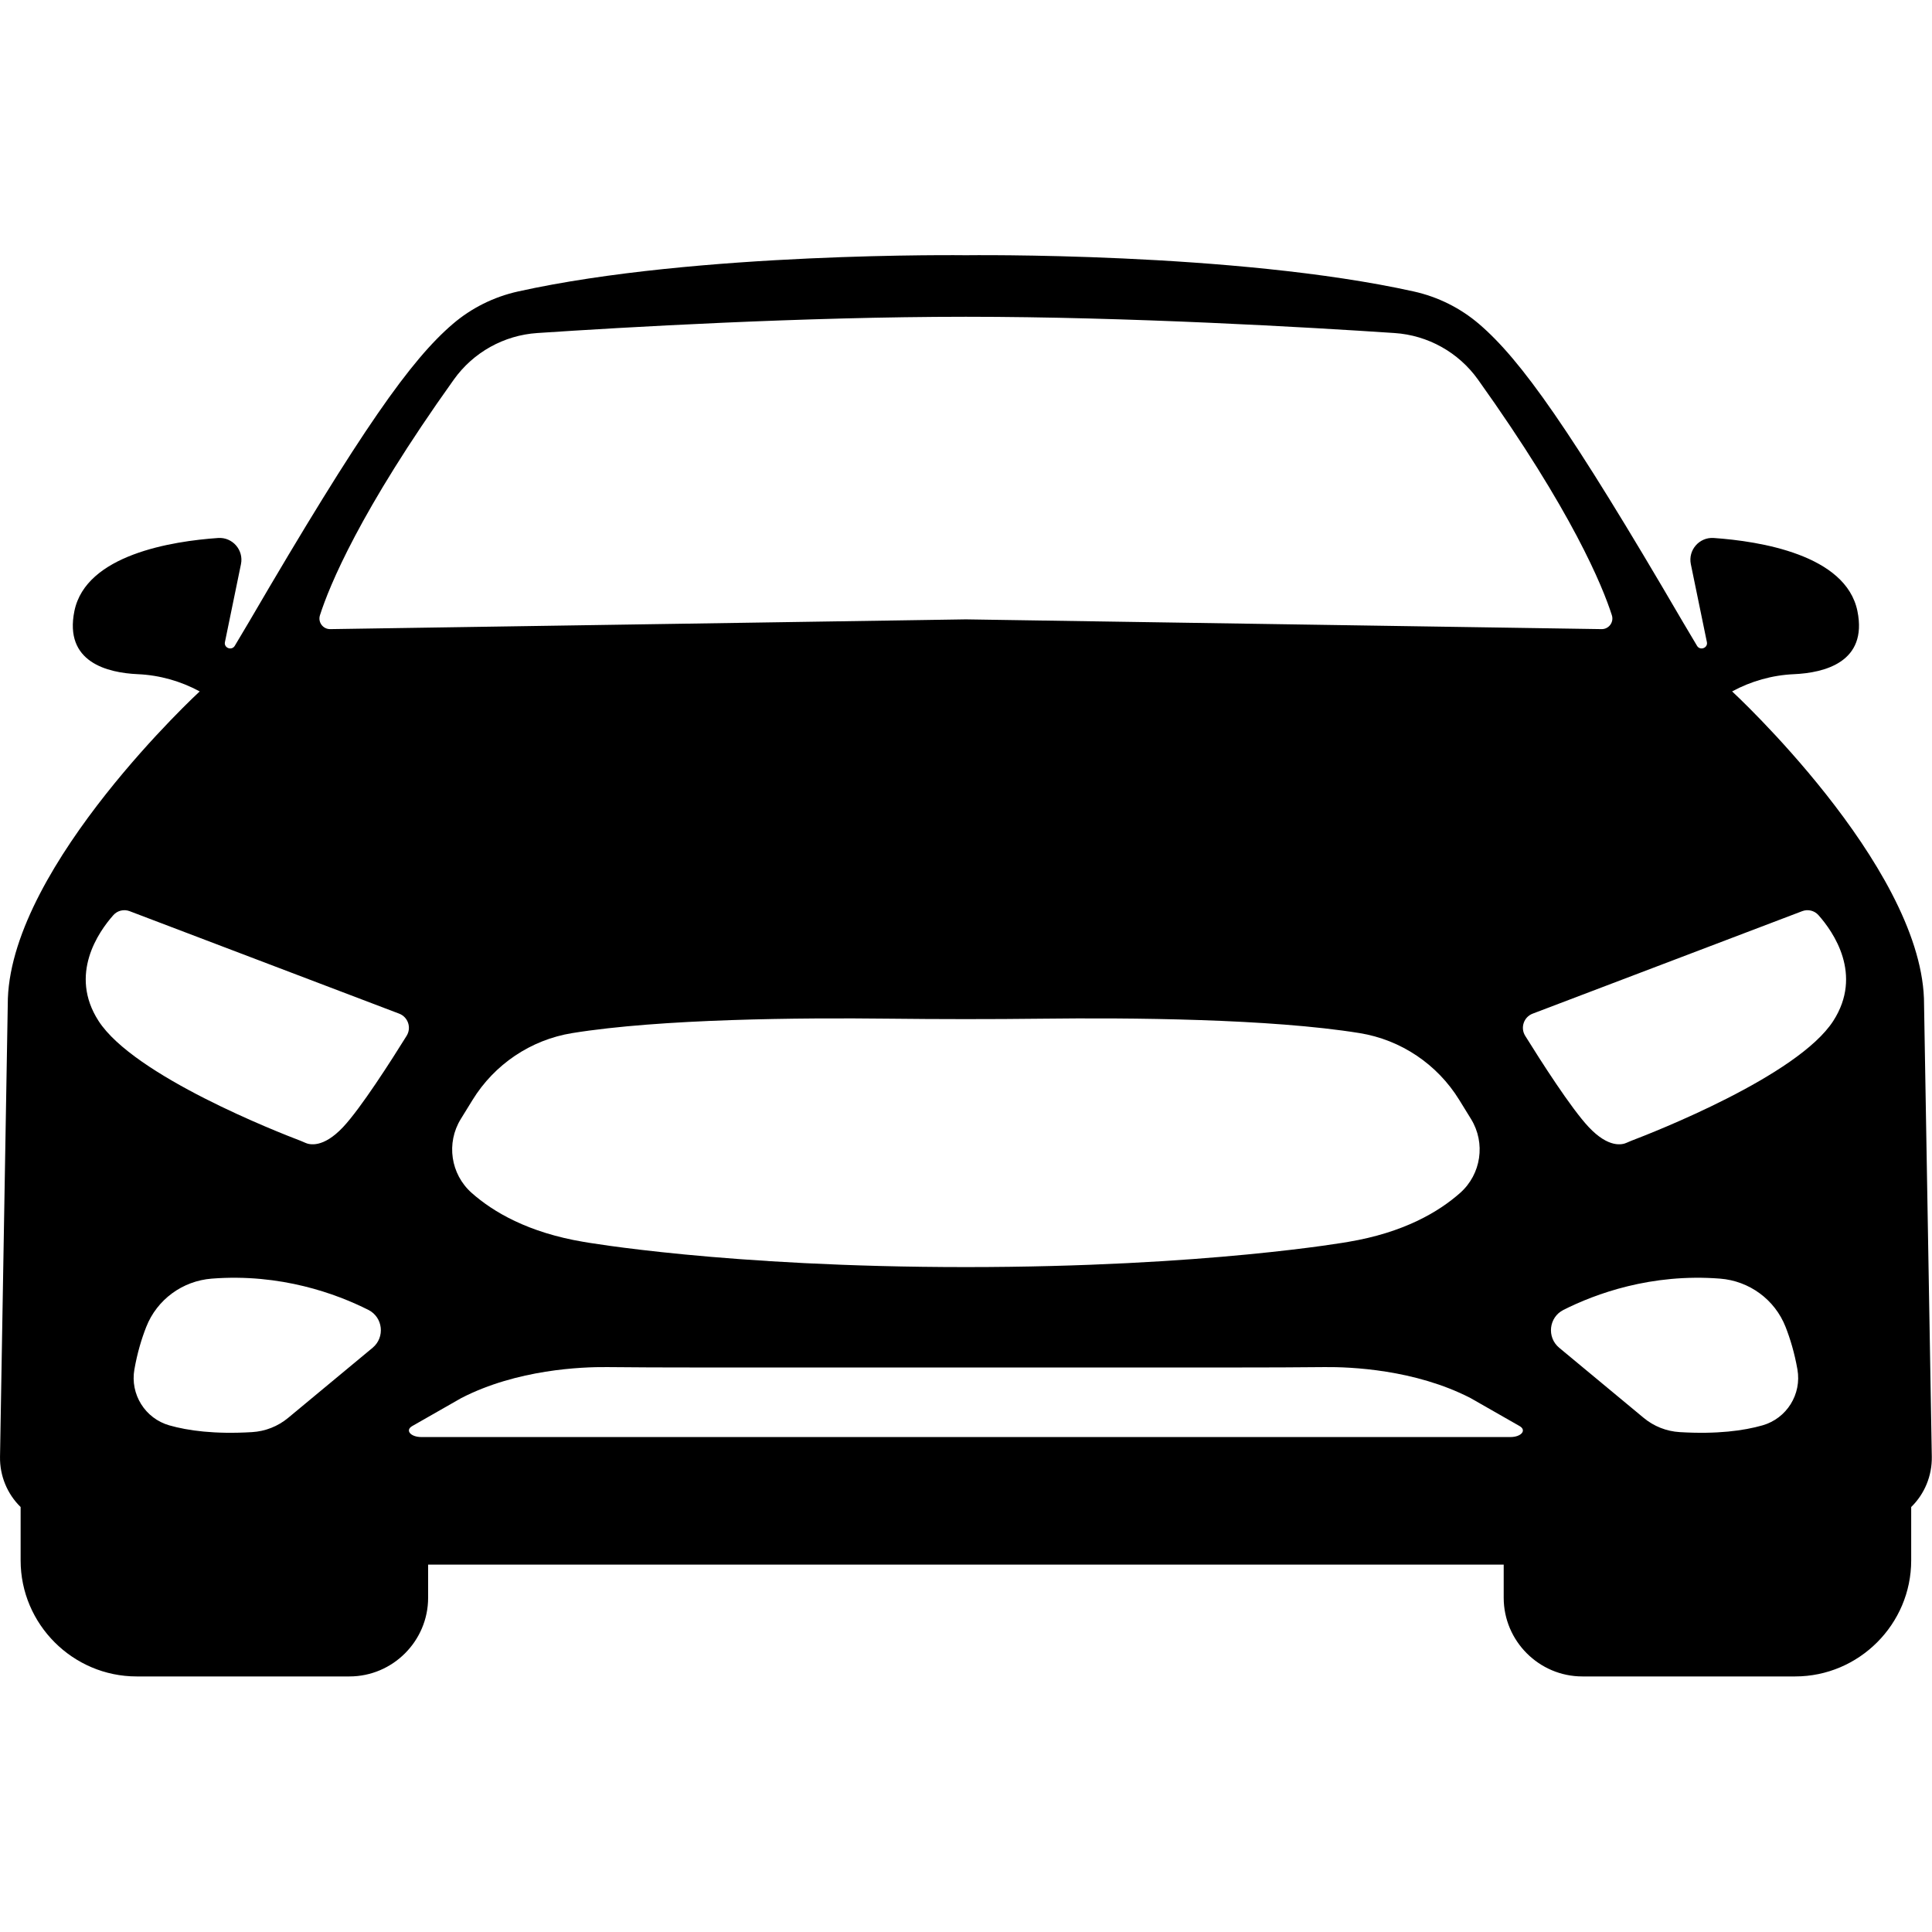<svg xmlns="http://www.w3.org/2000/svg" xmlns:xlink="http://www.w3.org/1999/xlink" width="500" zoomAndPan="magnify" viewBox="0 0 375 375" height="500" preserveAspectRatio="xMidYMid meet" version="1.2"><defs><clipPath id="3293e5b995"><path d="M 272.051 237.617 L 277.973 237.617 L 277.973 243.539 L 272.051 243.539 Z M 272.051 237.617 "/></clipPath><clipPath id="4275eb89f6"><path d="M 275.012 237.617 C 273.375 237.617 272.051 238.941 272.051 240.578 C 272.051 242.215 273.375 243.539 275.012 243.539 C 276.648 243.539 277.973 242.215 277.973 240.578 C 277.973 238.941 276.648 237.617 275.012 237.617 Z M 275.012 237.617 "/></clipPath><clipPath id="7c40e8340a"><path d="M 0.051 0.617 L 5.973 0.617 L 5.973 6.539 L 0.051 6.539 Z M 0.051 0.617 "/></clipPath><clipPath id="ed7c3accd7"><path d="M 3.012 0.617 C 1.375 0.617 0.051 1.941 0.051 3.578 C 0.051 5.215 1.375 6.539 3.012 6.539 C 4.648 6.539 5.973 5.215 5.973 3.578 C 5.973 1.941 4.648 0.617 3.012 0.617 Z M 3.012 0.617 "/></clipPath><clipPath id="c34b8d92ef"><rect x="0" width="6" y="0" height="7"/></clipPath><clipPath id="2b168e3652"><path d="M 0 49.523 L 374.965 49.523 L 374.965 325.391 L 0 325.391 Z M 0 49.523 "/></clipPath></defs><g id="9eec45de22"><g clip-rule="nonzero" clip-path="url(#3293e5b995)"><g clip-rule="nonzero" clip-path="url(#4275eb89f6)"><g transform="matrix(1,0,0,1,272,237)"><g clip-path="url(#c34b8d92ef)"><g clip-rule="nonzero" clip-path="url(#7c40e8340a)"><g clip-rule="nonzero" clip-path="url(#ed7c3accd7)"><path style=" stroke:none;fill-rule:nonzero;fill:#000000;fill-opacity:1;" d="M 0.051 0.617 L 5.973 0.617 L 5.973 6.539 L 0.051 6.539 Z M 0.051 0.617 "/></g></g></g></g></g></g><g clip-rule="nonzero" clip-path="url(#2b168e3652)"><path style=" stroke:none;fill-rule:nonzero;fill:#000000;fill-opacity:1;" d="M 355.836 198.164 C 348.941 208.852 320.914 219.797 316.566 221.449 C 316.285 221.555 316.008 221.676 315.738 221.805 C 314.926 222.188 312.27 222.914 308.367 218.762 C 304.941 215.121 299.039 205.883 296.039 201.051 C 295.062 199.48 295.762 197.402 297.496 196.746 L 349.809 176.855 C 350.918 176.434 352.172 176.738 352.961 177.625 C 355.832 180.859 361.652 189.141 355.836 198.164 Z M 342.09 276.664 C 338.469 277.695 333.285 278.41 326.039 277.973 C 323.469 277.82 321.012 276.852 319.031 275.203 L 302.637 261.598 C 300.191 259.566 300.621 255.68 303.465 254.25 C 309.641 251.141 320.461 247.133 333.863 248.18 C 339.551 248.625 344.496 252.246 346.582 257.559 C 347.473 259.832 348.309 262.574 348.879 265.797 C 349.73 270.621 346.805 275.32 342.09 276.664 Z M 293.176 278.93 L 81.789 278.93 C 79.688 278.93 78.586 277.609 80.016 276.797 L 89.543 271.359 C 100.348 265.797 112.875 265.301 117.84 265.352 C 123.387 265.41 128.938 265.426 134.484 265.426 L 240.48 265.426 C 246.027 265.426 251.578 265.41 257.125 265.352 C 262.086 265.301 274.617 265.797 285.422 271.359 L 294.949 276.797 C 296.379 277.609 295.277 278.93 293.176 278.93 Z M 78.926 201.051 C 75.922 205.883 70.023 215.121 66.598 218.762 C 62.691 222.914 60.035 222.188 59.227 221.805 C 58.953 221.676 58.68 221.555 58.398 221.449 C 54.051 219.797 26.023 208.852 19.129 198.164 C 13.312 189.141 19.133 180.859 22.004 177.625 C 22.789 176.738 24.047 176.434 25.156 176.855 L 77.473 196.746 C 79.203 197.402 79.902 199.48 78.926 201.051 Z M 72.328 261.598 L 55.934 275.203 C 53.953 276.852 51.496 277.82 48.926 277.973 C 41.68 278.41 36.496 277.695 32.871 276.664 C 28.156 275.32 25.234 270.621 26.086 265.797 C 26.656 262.574 27.488 259.832 28.383 257.559 C 30.473 252.246 35.41 248.625 41.102 248.18 C 54.5 247.133 65.324 251.141 71.5 254.25 C 74.344 255.68 74.773 259.566 72.328 261.598 Z M 283.422 231.535 C 279.242 235.242 272.449 239.242 261.711 241.043 C 261.711 241.043 234.129 245.941 187.48 245.941 C 140.836 245.941 113.25 241.043 113.25 241.043 C 102.516 239.242 95.719 235.242 91.543 231.535 C 87.457 227.902 86.57 221.859 89.438 217.203 L 91.715 213.508 C 95.98 206.578 103.035 201.824 111.07 200.523 C 128.305 197.734 155.508 197.527 172.379 197.723 C 182.332 197.836 192.285 197.844 202.242 197.727 C 219.086 197.523 246.539 197.715 263.895 200.523 C 271.93 201.824 278.984 206.578 283.25 213.508 L 285.527 217.203 C 288.391 221.859 287.508 227.902 283.422 231.535 Z M 62.102 119.422 C 63.898 113.801 69.789 99.285 88.09 73.672 C 91.863 68.387 97.809 65.07 104.289 64.641 C 121.051 63.52 155.879 61.484 187.48 61.484 C 219.086 61.484 253.914 63.52 270.676 64.641 C 277.156 65.07 283.098 68.387 286.875 73.672 C 305.168 99.285 311.066 113.801 312.863 119.422 C 313.293 120.766 312.273 122.137 310.859 122.113 L 187.48 120.219 L 64.105 122.113 C 62.688 122.137 61.672 120.766 62.102 119.422 Z M 374.961 282.754 L 373.438 193.801 C 372.469 167.66 336.203 134.203 336.203 134.203 C 339.895 132.203 343.992 131.047 348.188 130.859 C 354.121 130.598 362.551 128.535 360.523 118.605 C 358.285 107.656 341.527 105.039 332.625 104.422 C 329.832 104.234 327.629 106.766 328.191 109.508 L 331.301 124.609 C 331.305 124.617 331.305 124.629 331.309 124.641 C 331.531 125.77 329.98 126.344 329.391 125.352 L 326.625 120.695 C 304.703 83.121 295.145 69.797 287.105 62.906 C 283.461 59.781 279.094 57.613 274.41 56.574 C 239.676 48.863 187.48 49.539 187.48 49.539 C 187.48 49.539 135.289 48.863 100.555 56.574 C 95.867 57.613 91.5 59.781 87.859 62.906 C 79.82 69.797 70.262 83.121 48.34 120.695 L 45.57 125.352 C 44.977 126.344 43.434 125.77 43.656 124.641 C 43.656 124.629 43.66 124.617 43.664 124.609 L 46.77 109.508 C 47.336 106.766 45.129 104.234 42.34 104.422 C 33.438 105.039 16.68 107.656 14.441 118.605 C 12.414 128.535 20.84 130.598 26.777 130.859 C 30.973 131.047 35.07 132.203 38.762 134.203 C 38.762 134.203 2.496 167.66 1.527 193.801 L 0.004 282.754 C -0.059 286.445 1.402 289.977 4.004 292.512 L 4.004 302.883 C 4.004 315.262 14.137 325.395 26.52 325.395 L 67.832 325.395 C 76.227 325.395 83.098 318.523 83.098 310.129 L 83.098 303.688 L 291.867 303.688 L 291.867 310.129 C 291.867 318.523 298.738 325.395 307.133 325.395 L 348.441 325.395 C 360.828 325.395 370.961 315.262 370.961 302.883 L 370.961 292.512 C 373.562 289.977 375.023 286.445 374.961 282.754 "/></g></g></svg>